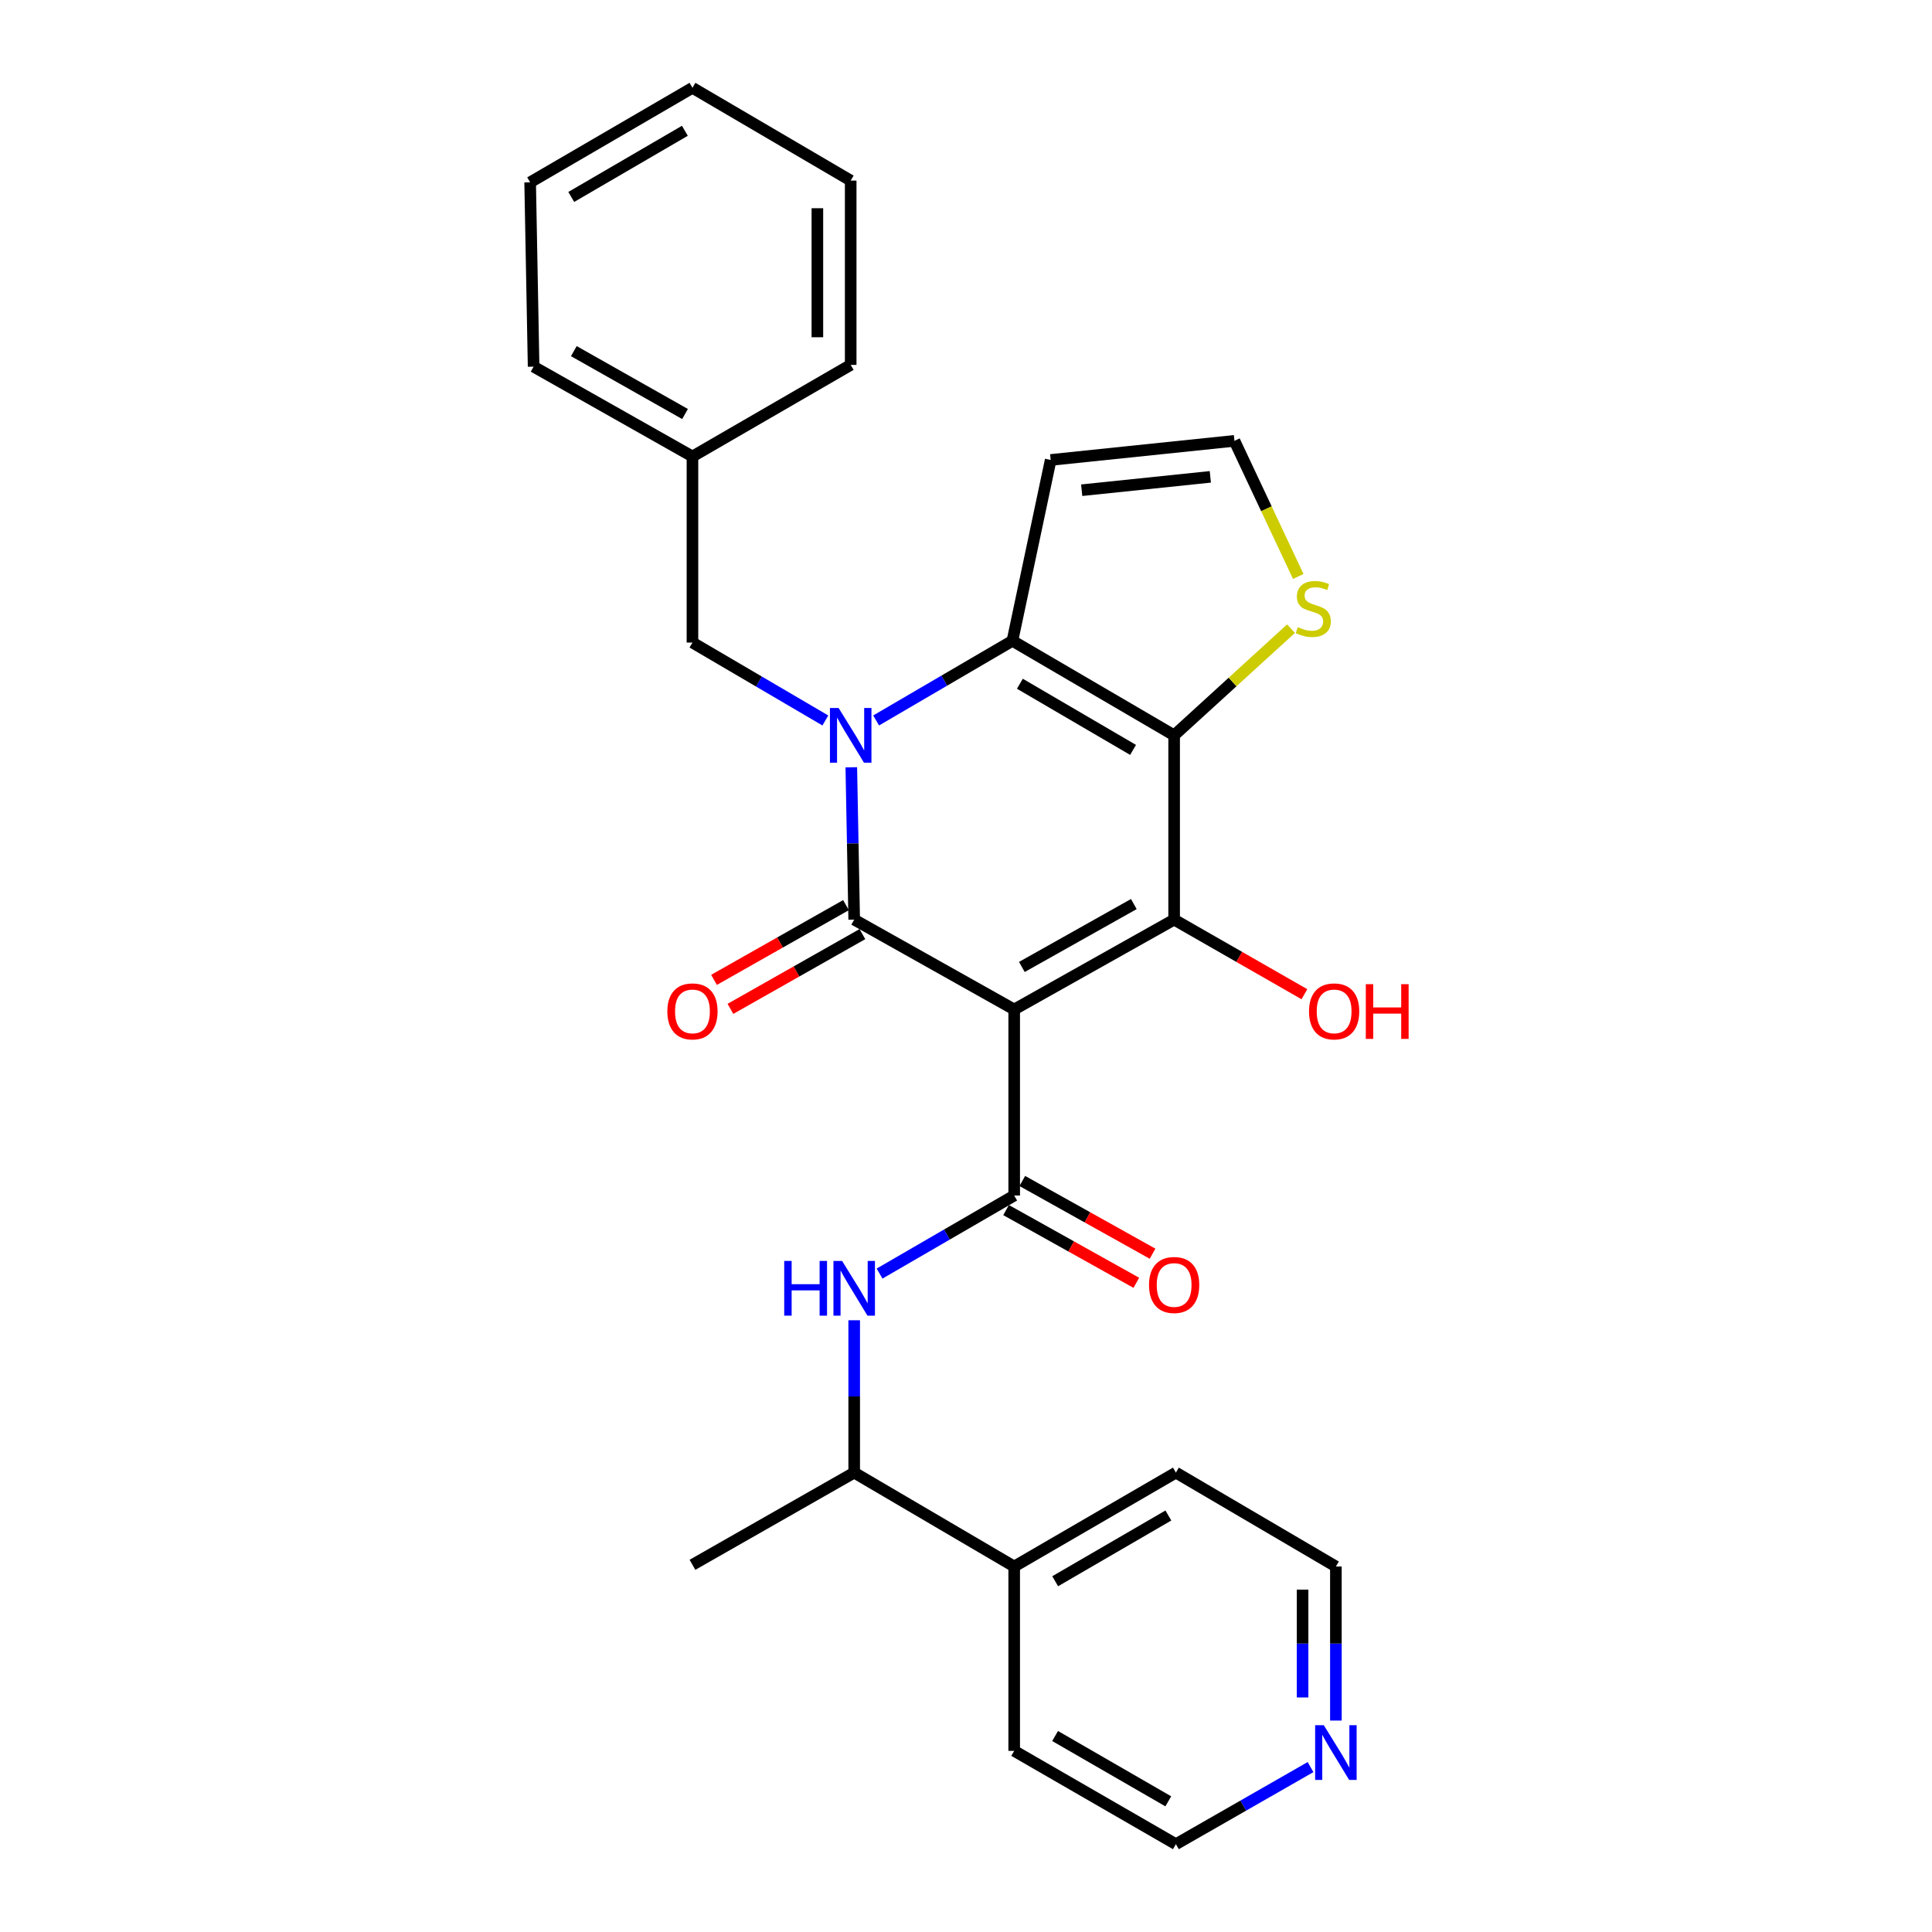 <?xml version='1.0' encoding='iso-8859-1'?>
<svg version='1.1' baseProfile='full'
              xmlns='http://www.w3.org/2000/svg'
                      xmlns:rdkit='http://www.rdkit.org/xml'
                      xmlns:xlink='http://www.w3.org/1999/xlink'
                  xml:space='preserve'
width='1000px' height='1000px' viewBox='0 0 1000 1000'>
<!-- END OF HEADER -->
<rect style='opacity:1.0;fill:#FFFFFF;stroke:none' width='1000' height='1000' x='0' y='0'> </rect>
<path class='bond-1' d='M 524.943,522.502 L 442.129,475.994' style='fill:none;fill-rule:evenodd;stroke:#000000;stroke-width:6px;stroke-linecap:butt;stroke-linejoin:miter;stroke-opacity:1' />
<path class='bond-3' d='M 524.943,522.502 L 607.729,475.994' style='fill:none;fill-rule:evenodd;stroke:#000000;stroke-width:6px;stroke-linecap:butt;stroke-linejoin:miter;stroke-opacity:1' />
<path class='bond-3' d='M 528.916,500.493 L 586.866,467.937' style='fill:none;fill-rule:evenodd;stroke:#000000;stroke-width:6px;stroke-linecap:butt;stroke-linejoin:miter;stroke-opacity:1' />
<path class='bond-5' d='M 524.943,522.502 L 524.943,618.804' style='fill:none;fill-rule:evenodd;stroke:#000000;stroke-width:6px;stroke-linecap:butt;stroke-linejoin:miter;stroke-opacity:1' />
<path class='bond-0' d='M 440.632,397.147 L 441.381,436.57' style='fill:none;fill-rule:evenodd;stroke:#0000FF;stroke-width:6px;stroke-linecap:butt;stroke-linejoin:miter;stroke-opacity:1' />
<path class='bond-0' d='M 441.381,436.57 L 442.129,475.994' style='fill:none;fill-rule:evenodd;stroke:#000000;stroke-width:6px;stroke-linecap:butt;stroke-linejoin:miter;stroke-opacity:1' />
<path class='bond-9' d='M 427.205,372.914 L 392.809,352.752' style='fill:none;fill-rule:evenodd;stroke:#0000FF;stroke-width:6px;stroke-linecap:butt;stroke-linejoin:miter;stroke-opacity:1' />
<path class='bond-9' d='M 392.809,352.752 L 358.414,332.589' style='fill:none;fill-rule:evenodd;stroke:#000000;stroke-width:6px;stroke-linecap:butt;stroke-linejoin:miter;stroke-opacity:1' />
<path class='bond-28' d='M 453.482,372.909 L 488.758,352.294' style='fill:none;fill-rule:evenodd;stroke:#0000FF;stroke-width:6px;stroke-linecap:butt;stroke-linejoin:miter;stroke-opacity:1' />
<path class='bond-28' d='M 488.758,352.294 L 524.033,331.679' style='fill:none;fill-rule:evenodd;stroke:#000000;stroke-width:6px;stroke-linecap:butt;stroke-linejoin:miter;stroke-opacity:1' />
<path class='bond-11' d='M 437.88,468.492 L 403.725,487.838' style='fill:none;fill-rule:evenodd;stroke:#000000;stroke-width:6px;stroke-linecap:butt;stroke-linejoin:miter;stroke-opacity:1' />
<path class='bond-11' d='M 403.725,487.838 L 369.57,507.185' style='fill:none;fill-rule:evenodd;stroke:#FF0000;stroke-width:6px;stroke-linecap:butt;stroke-linejoin:miter;stroke-opacity:1' />
<path class='bond-11' d='M 446.378,483.496 L 412.223,502.842' style='fill:none;fill-rule:evenodd;stroke:#000000;stroke-width:6px;stroke-linecap:butt;stroke-linejoin:miter;stroke-opacity:1' />
<path class='bond-11' d='M 412.223,502.842 L 378.068,522.188' style='fill:none;fill-rule:evenodd;stroke:#FF0000;stroke-width:6px;stroke-linecap:butt;stroke-linejoin:miter;stroke-opacity:1' />
<path class='bond-2' d='M 607.729,380.602 L 607.729,475.994' style='fill:none;fill-rule:evenodd;stroke:#000000;stroke-width:6px;stroke-linecap:butt;stroke-linejoin:miter;stroke-opacity:1' />
<path class='bond-4' d='M 607.729,380.602 L 524.033,331.679' style='fill:none;fill-rule:evenodd;stroke:#000000;stroke-width:6px;stroke-linecap:butt;stroke-linejoin:miter;stroke-opacity:1' />
<path class='bond-4' d='M 586.473,388.15 L 527.886,353.904' style='fill:none;fill-rule:evenodd;stroke:#000000;stroke-width:6px;stroke-linecap:butt;stroke-linejoin:miter;stroke-opacity:1' />
<path class='bond-7' d='M 607.729,380.602 L 637.979,352.999' style='fill:none;fill-rule:evenodd;stroke:#000000;stroke-width:6px;stroke-linecap:butt;stroke-linejoin:miter;stroke-opacity:1' />
<path class='bond-7' d='M 637.979,352.999 L 668.23,325.396' style='fill:none;fill-rule:evenodd;stroke:#CCCC00;stroke-width:6px;stroke-linecap:butt;stroke-linejoin:miter;stroke-opacity:1' />
<path class='bond-14' d='M 607.729,475.994 L 641.443,495.298' style='fill:none;fill-rule:evenodd;stroke:#000000;stroke-width:6px;stroke-linecap:butt;stroke-linejoin:miter;stroke-opacity:1' />
<path class='bond-14' d='M 641.443,495.298 L 675.158,514.603' style='fill:none;fill-rule:evenodd;stroke:#FF0000;stroke-width:6px;stroke-linecap:butt;stroke-linejoin:miter;stroke-opacity:1' />
<path class='bond-8' d='M 524.033,331.679 L 543.834,238.069' style='fill:none;fill-rule:evenodd;stroke:#000000;stroke-width:6px;stroke-linecap:butt;stroke-linejoin:miter;stroke-opacity:1' />
<path class='bond-6' d='M 524.943,618.804 L 490.103,639.004' style='fill:none;fill-rule:evenodd;stroke:#000000;stroke-width:6px;stroke-linecap:butt;stroke-linejoin:miter;stroke-opacity:1' />
<path class='bond-6' d='M 490.103,639.004 L 455.262,659.203' style='fill:none;fill-rule:evenodd;stroke:#0000FF;stroke-width:6px;stroke-linecap:butt;stroke-linejoin:miter;stroke-opacity:1' />
<path class='bond-12' d='M 520.74,626.332 L 554.448,645.152' style='fill:none;fill-rule:evenodd;stroke:#000000;stroke-width:6px;stroke-linecap:butt;stroke-linejoin:miter;stroke-opacity:1' />
<path class='bond-12' d='M 554.448,645.152 L 588.156,663.972' style='fill:none;fill-rule:evenodd;stroke:#FF0000;stroke-width:6px;stroke-linecap:butt;stroke-linejoin:miter;stroke-opacity:1' />
<path class='bond-12' d='M 529.146,611.277 L 562.854,630.096' style='fill:none;fill-rule:evenodd;stroke:#000000;stroke-width:6px;stroke-linecap:butt;stroke-linejoin:miter;stroke-opacity:1' />
<path class='bond-12' d='M 562.854,630.096 L 596.561,648.916' style='fill:none;fill-rule:evenodd;stroke:#FF0000;stroke-width:6px;stroke-linecap:butt;stroke-linejoin:miter;stroke-opacity:1' />
<path class='bond-13' d='M 442.129,683.362 L 442.129,722.79' style='fill:none;fill-rule:evenodd;stroke:#0000FF;stroke-width:6px;stroke-linecap:butt;stroke-linejoin:miter;stroke-opacity:1' />
<path class='bond-13' d='M 442.129,722.79 L 442.129,762.219' style='fill:none;fill-rule:evenodd;stroke:#000000;stroke-width:6px;stroke-linecap:butt;stroke-linejoin:miter;stroke-opacity:1' />
<path class='bond-10' d='M 671.976,298.371 L 655.462,263.277' style='fill:none;fill-rule:evenodd;stroke:#CCCC00;stroke-width:6px;stroke-linecap:butt;stroke-linejoin:miter;stroke-opacity:1' />
<path class='bond-10' d='M 655.462,263.277 L 638.948,228.183' style='fill:none;fill-rule:evenodd;stroke:#000000;stroke-width:6px;stroke-linecap:butt;stroke-linejoin:miter;stroke-opacity:1' />
<path class='bond-29' d='M 543.834,238.069 L 638.948,228.183' style='fill:none;fill-rule:evenodd;stroke:#000000;stroke-width:6px;stroke-linecap:butt;stroke-linejoin:miter;stroke-opacity:1' />
<path class='bond-29' d='M 559.884,253.737 L 626.464,246.816' style='fill:none;fill-rule:evenodd;stroke:#000000;stroke-width:6px;stroke-linecap:butt;stroke-linejoin:miter;stroke-opacity:1' />
<path class='bond-17' d='M 358.414,332.589 L 358.414,236.277' style='fill:none;fill-rule:evenodd;stroke:#000000;stroke-width:6px;stroke-linecap:butt;stroke-linejoin:miter;stroke-opacity:1' />
<path class='bond-16' d='M 442.129,762.219 L 524.943,810.825' style='fill:none;fill-rule:evenodd;stroke:#000000;stroke-width:6px;stroke-linecap:butt;stroke-linejoin:miter;stroke-opacity:1' />
<path class='bond-20' d='M 442.129,762.219 L 358.414,809.943' style='fill:none;fill-rule:evenodd;stroke:#000000;stroke-width:6px;stroke-linecap:butt;stroke-linejoin:miter;stroke-opacity:1' />
<path class='bond-15' d='M 691.453,890.56 L 691.453,850.692' style='fill:none;fill-rule:evenodd;stroke:#0000FF;stroke-width:6px;stroke-linecap:butt;stroke-linejoin:miter;stroke-opacity:1' />
<path class='bond-15' d='M 691.453,850.692 L 691.453,810.825' style='fill:none;fill-rule:evenodd;stroke:#000000;stroke-width:6px;stroke-linecap:butt;stroke-linejoin:miter;stroke-opacity:1' />
<path class='bond-15' d='M 674.21,878.599 L 674.21,850.692' style='fill:none;fill-rule:evenodd;stroke:#0000FF;stroke-width:6px;stroke-linecap:butt;stroke-linejoin:miter;stroke-opacity:1' />
<path class='bond-15' d='M 674.21,850.692 L 674.21,822.785' style='fill:none;fill-rule:evenodd;stroke:#000000;stroke-width:6px;stroke-linecap:butt;stroke-linejoin:miter;stroke-opacity:1' />
<path class='bond-30' d='M 678.328,914.643 L 643.483,934.594' style='fill:none;fill-rule:evenodd;stroke:#0000FF;stroke-width:6px;stroke-linecap:butt;stroke-linejoin:miter;stroke-opacity:1' />
<path class='bond-30' d='M 643.483,934.594 L 608.639,954.545' style='fill:none;fill-rule:evenodd;stroke:#000000;stroke-width:6px;stroke-linecap:butt;stroke-linejoin:miter;stroke-opacity:1' />
<path class='bond-21' d='M 524.943,810.825 L 524.943,906.246' style='fill:none;fill-rule:evenodd;stroke:#000000;stroke-width:6px;stroke-linecap:butt;stroke-linejoin:miter;stroke-opacity:1' />
<path class='bond-22' d='M 524.943,810.825 L 608.639,762.219' style='fill:none;fill-rule:evenodd;stroke:#000000;stroke-width:6px;stroke-linecap:butt;stroke-linejoin:miter;stroke-opacity:1' />
<path class='bond-22' d='M 546.157,818.445 L 604.744,784.42' style='fill:none;fill-rule:evenodd;stroke:#000000;stroke-width:6px;stroke-linecap:butt;stroke-linejoin:miter;stroke-opacity:1' />
<path class='bond-23' d='M 358.414,236.277 L 276.193,189.779' style='fill:none;fill-rule:evenodd;stroke:#000000;stroke-width:6px;stroke-linecap:butt;stroke-linejoin:miter;stroke-opacity:1' />
<path class='bond-23' d='M 354.569,214.294 L 297.015,181.744' style='fill:none;fill-rule:evenodd;stroke:#000000;stroke-width:6px;stroke-linecap:butt;stroke-linejoin:miter;stroke-opacity:1' />
<path class='bond-24' d='M 358.414,236.277 L 440.318,188.869' style='fill:none;fill-rule:evenodd;stroke:#000000;stroke-width:6px;stroke-linecap:butt;stroke-linejoin:miter;stroke-opacity:1' />
<path class='bond-18' d='M 691.453,810.825 L 608.639,762.219' style='fill:none;fill-rule:evenodd;stroke:#000000;stroke-width:6px;stroke-linecap:butt;stroke-linejoin:miter;stroke-opacity:1' />
<path class='bond-19' d='M 608.639,954.545 L 524.943,906.246' style='fill:none;fill-rule:evenodd;stroke:#000000;stroke-width:6px;stroke-linecap:butt;stroke-linejoin:miter;stroke-opacity:1' />
<path class='bond-19' d='M 604.703,932.366 L 546.116,898.556' style='fill:none;fill-rule:evenodd;stroke:#000000;stroke-width:6px;stroke-linecap:butt;stroke-linejoin:miter;stroke-opacity:1' />
<path class='bond-26' d='M 276.193,189.779 L 274.402,94.377' style='fill:none;fill-rule:evenodd;stroke:#000000;stroke-width:6px;stroke-linecap:butt;stroke-linejoin:miter;stroke-opacity:1' />
<path class='bond-25' d='M 440.318,188.869 L 440.318,93.467' style='fill:none;fill-rule:evenodd;stroke:#000000;stroke-width:6px;stroke-linecap:butt;stroke-linejoin:miter;stroke-opacity:1' />
<path class='bond-25' d='M 423.075,174.558 L 423.075,107.777' style='fill:none;fill-rule:evenodd;stroke:#000000;stroke-width:6px;stroke-linecap:butt;stroke-linejoin:miter;stroke-opacity:1' />
<path class='bond-27' d='M 440.318,93.467 L 358.414,45.455' style='fill:none;fill-rule:evenodd;stroke:#000000;stroke-width:6px;stroke-linecap:butt;stroke-linejoin:miter;stroke-opacity:1' />
<path class='bond-31' d='M 274.402,94.377 L 358.414,45.455' style='fill:none;fill-rule:evenodd;stroke:#000000;stroke-width:6px;stroke-linecap:butt;stroke-linejoin:miter;stroke-opacity:1' />
<path class='bond-31' d='M 295.681,101.939 L 354.489,67.694' style='fill:none;fill-rule:evenodd;stroke:#000000;stroke-width:6px;stroke-linecap:butt;stroke-linejoin:miter;stroke-opacity:1' />
<path  class='atom-1' d='M 434.058 366.442
L 443.338 381.442
Q 444.258 382.922, 445.738 385.602
Q 447.218 388.282, 447.298 388.442
L 447.298 366.442
L 451.058 366.442
L 451.058 394.762
L 447.178 394.762
L 437.218 378.362
Q 436.058 376.442, 434.818 374.242
Q 433.618 372.042, 433.258 371.362
L 433.258 394.762
L 429.578 394.762
L 429.578 366.442
L 434.058 366.442
' fill='#0000FF'/>
<path  class='atom-7' d='M 405.909 652.657
L 409.749 652.657
L 409.749 664.697
L 424.229 664.697
L 424.229 652.657
L 428.069 652.657
L 428.069 680.977
L 424.229 680.977
L 424.229 667.897
L 409.749 667.897
L 409.749 680.977
L 405.909 680.977
L 405.909 652.657
' fill='#0000FF'/>
<path  class='atom-7' d='M 435.869 652.657
L 445.149 667.657
Q 446.069 669.137, 447.549 671.817
Q 449.029 674.497, 449.109 674.657
L 449.109 652.657
L 452.869 652.657
L 452.869 680.977
L 448.989 680.977
L 439.029 664.577
Q 437.869 662.657, 436.629 660.457
Q 435.429 658.257, 435.069 657.577
L 435.069 680.977
L 431.389 680.977
L 431.389 652.657
L 435.869 652.657
' fill='#0000FF'/>
<path  class='atom-8' d='M 671.747 324.606
Q 672.067 324.726, 673.387 325.286
Q 674.707 325.846, 676.147 326.206
Q 677.627 326.526, 679.067 326.526
Q 681.747 326.526, 683.307 325.246
Q 684.867 323.926, 684.867 321.646
Q 684.867 320.086, 684.067 319.126
Q 683.307 318.166, 682.107 317.646
Q 680.907 317.126, 678.907 316.526
Q 676.387 315.766, 674.867 315.046
Q 673.387 314.326, 672.307 312.806
Q 671.267 311.286, 671.267 308.726
Q 671.267 305.166, 673.667 302.966
Q 676.107 300.766, 680.907 300.766
Q 684.187 300.766, 687.907 302.326
L 686.987 305.406
Q 683.587 304.006, 681.027 304.006
Q 678.267 304.006, 676.747 305.166
Q 675.227 306.286, 675.267 308.246
Q 675.267 309.766, 676.027 310.686
Q 676.827 311.606, 677.947 312.126
Q 679.107 312.646, 681.027 313.246
Q 683.587 314.046, 685.107 314.846
Q 686.627 315.646, 687.707 317.286
Q 688.827 318.886, 688.827 321.646
Q 688.827 325.566, 686.187 327.686
Q 683.587 329.766, 679.227 329.766
Q 676.707 329.766, 674.787 329.206
Q 672.907 328.686, 670.667 327.766
L 671.747 324.606
' fill='#CCCC00'/>
<path  class='atom-12' d='M 345.414 523.492
Q 345.414 516.692, 348.774 512.892
Q 352.134 509.092, 358.414 509.092
Q 364.694 509.092, 368.054 512.892
Q 371.414 516.692, 371.414 523.492
Q 371.414 530.372, 368.014 534.292
Q 364.614 538.172, 358.414 538.172
Q 352.174 538.172, 348.774 534.292
Q 345.414 530.412, 345.414 523.492
M 358.414 534.972
Q 362.734 534.972, 365.054 532.092
Q 367.414 529.172, 367.414 523.492
Q 367.414 517.932, 365.054 515.132
Q 362.734 512.292, 358.414 512.292
Q 354.094 512.292, 351.734 515.092
Q 349.414 517.892, 349.414 523.492
Q 349.414 529.212, 351.734 532.092
Q 354.094 534.972, 358.414 534.972
' fill='#FF0000'/>
<path  class='atom-13' d='M 594.729 665.105
Q 594.729 658.305, 598.089 654.505
Q 601.449 650.705, 607.729 650.705
Q 614.009 650.705, 617.369 654.505
Q 620.729 658.305, 620.729 665.105
Q 620.729 671.985, 617.329 675.905
Q 613.929 679.785, 607.729 679.785
Q 601.489 679.785, 598.089 675.905
Q 594.729 672.025, 594.729 665.105
M 607.729 676.585
Q 612.049 676.585, 614.369 673.705
Q 616.729 670.785, 616.729 665.105
Q 616.729 659.545, 614.369 656.745
Q 612.049 653.905, 607.729 653.905
Q 603.409 653.905, 601.049 656.705
Q 598.729 659.505, 598.729 665.105
Q 598.729 670.825, 601.049 673.705
Q 603.409 676.585, 607.729 676.585
' fill='#FF0000'/>
<path  class='atom-15' d='M 677.543 523.492
Q 677.543 516.692, 680.903 512.892
Q 684.263 509.092, 690.543 509.092
Q 696.823 509.092, 700.183 512.892
Q 703.543 516.692, 703.543 523.492
Q 703.543 530.372, 700.143 534.292
Q 696.743 538.172, 690.543 538.172
Q 684.303 538.172, 680.903 534.292
Q 677.543 530.412, 677.543 523.492
M 690.543 534.972
Q 694.863 534.972, 697.183 532.092
Q 699.543 529.172, 699.543 523.492
Q 699.543 517.932, 697.183 515.132
Q 694.863 512.292, 690.543 512.292
Q 686.223 512.292, 683.863 515.092
Q 681.543 517.892, 681.543 523.492
Q 681.543 529.212, 683.863 532.092
Q 686.223 534.972, 690.543 534.972
' fill='#FF0000'/>
<path  class='atom-15' d='M 706.943 509.412
L 710.783 509.412
L 710.783 521.452
L 725.263 521.452
L 725.263 509.412
L 729.103 509.412
L 729.103 537.732
L 725.263 537.732
L 725.263 524.652
L 710.783 524.652
L 710.783 537.732
L 706.943 537.732
L 706.943 509.412
' fill='#FF0000'/>
<path  class='atom-16' d='M 685.193 892.967
L 694.473 907.967
Q 695.393 909.447, 696.873 912.127
Q 698.353 914.807, 698.433 914.967
L 698.433 892.967
L 702.193 892.967
L 702.193 921.287
L 698.313 921.287
L 688.353 904.887
Q 687.193 902.967, 685.953 900.767
Q 684.753 898.567, 684.393 897.887
L 684.393 921.287
L 680.713 921.287
L 680.713 892.967
L 685.193 892.967
' fill='#0000FF'/>
</svg>
